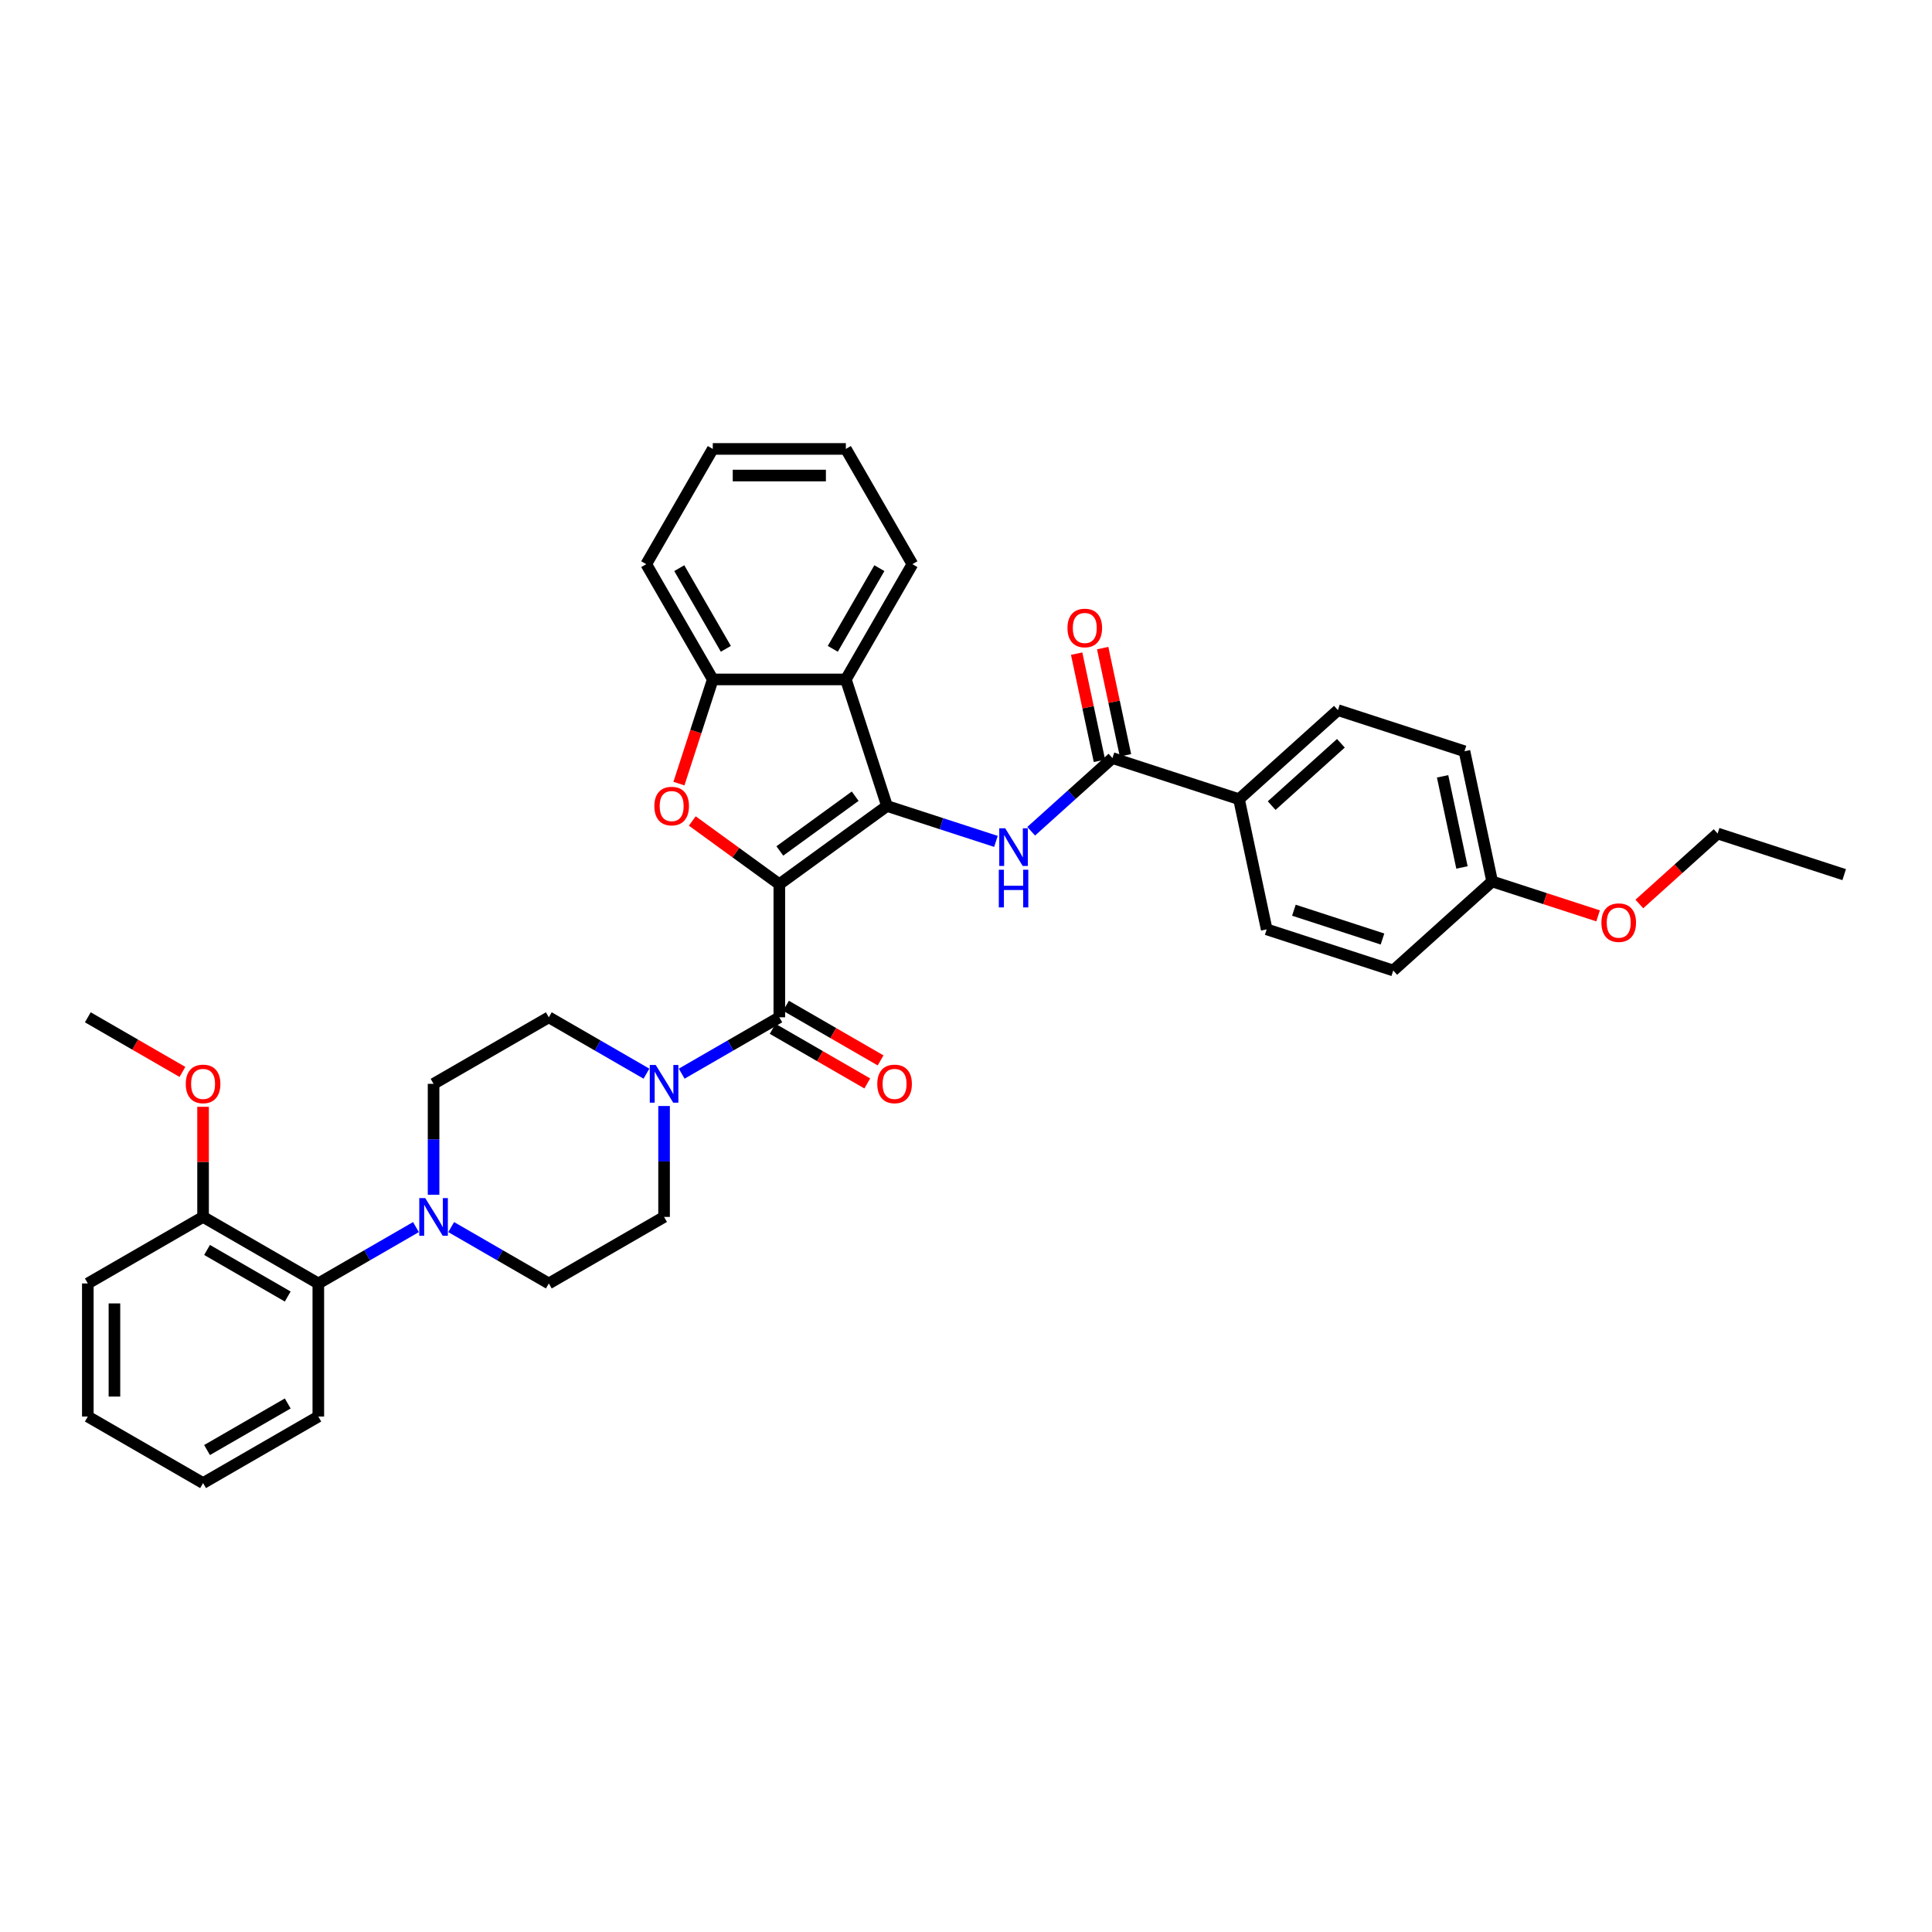 <?xml version='1.0' encoding='iso-8859-1'?>
<svg version='1.1' baseProfile='full'
              xmlns='http://www.w3.org/2000/svg'
                      xmlns:rdkit='http://www.rdkit.org/xml'
                      xmlns:xlink='http://www.w3.org/1999/xlink'
                  xml:space='preserve'
width='1000px' height='1000px' viewBox='0 0 1000 1000'>
<!-- END OF HEADER -->
<rect style='opacity:1.0;fill:#FFFFFF;stroke:none' width='1000' height='1000' x='0' y='0'> </rect>
<path class='bond-0' d='M 403.376,457.668 L 459.103,417.18' style='fill:none;fill-rule:evenodd;stroke:#000000;stroke-width:6px;stroke-linecap:butt;stroke-linejoin:miter;stroke-opacity:1' />
<path class='bond-0' d='M 403.637,440.45 L 442.646,412.108' style='fill:none;fill-rule:evenodd;stroke:#000000;stroke-width:6px;stroke-linecap:butt;stroke-linejoin:miter;stroke-opacity:1' />
<path class='bond-1' d='M 403.376,457.668 L 380.851,441.303' style='fill:none;fill-rule:evenodd;stroke:#000000;stroke-width:6px;stroke-linecap:butt;stroke-linejoin:miter;stroke-opacity:1' />
<path class='bond-1' d='M 380.851,441.303 L 358.326,424.938' style='fill:none;fill-rule:evenodd;stroke:#FF0000;stroke-width:6px;stroke-linecap:butt;stroke-linejoin:miter;stroke-opacity:1' />
<path class='bond-2' d='M 403.376,457.668 L 403.376,526.55' style='fill:none;fill-rule:evenodd;stroke:#000000;stroke-width:6px;stroke-linecap:butt;stroke-linejoin:miter;stroke-opacity:1' />
<path class='bond-3' d='M 459.103,417.18 L 487.298,426.342' style='fill:none;fill-rule:evenodd;stroke:#000000;stroke-width:6px;stroke-linecap:butt;stroke-linejoin:miter;stroke-opacity:1' />
<path class='bond-3' d='M 487.298,426.342 L 515.493,435.503' style='fill:none;fill-rule:evenodd;stroke:#0000FF;stroke-width:6px;stroke-linecap:butt;stroke-linejoin:miter;stroke-opacity:1' />
<path class='bond-4' d='M 459.103,417.18 L 437.817,351.67' style='fill:none;fill-rule:evenodd;stroke:#000000;stroke-width:6px;stroke-linecap:butt;stroke-linejoin:miter;stroke-opacity:1' />
<path class='bond-7' d='M 351.414,405.595 L 360.174,378.632' style='fill:none;fill-rule:evenodd;stroke:#FF0000;stroke-width:6px;stroke-linecap:butt;stroke-linejoin:miter;stroke-opacity:1' />
<path class='bond-7' d='M 360.174,378.632 L 368.935,351.67' style='fill:none;fill-rule:evenodd;stroke:#000000;stroke-width:6px;stroke-linecap:butt;stroke-linejoin:miter;stroke-opacity:1' />
<path class='bond-5' d='M 403.376,526.55 L 378.109,541.138' style='fill:none;fill-rule:evenodd;stroke:#000000;stroke-width:6px;stroke-linecap:butt;stroke-linejoin:miter;stroke-opacity:1' />
<path class='bond-5' d='M 378.109,541.138 L 352.842,555.726' style='fill:none;fill-rule:evenodd;stroke:#0000FF;stroke-width:6px;stroke-linecap:butt;stroke-linejoin:miter;stroke-opacity:1' />
<path class='bond-11' d='M 399.932,532.516 L 424.42,546.654' style='fill:none;fill-rule:evenodd;stroke:#000000;stroke-width:6px;stroke-linecap:butt;stroke-linejoin:miter;stroke-opacity:1' />
<path class='bond-11' d='M 424.42,546.654 L 448.909,560.792' style='fill:none;fill-rule:evenodd;stroke:#FF0000;stroke-width:6px;stroke-linecap:butt;stroke-linejoin:miter;stroke-opacity:1' />
<path class='bond-11' d='M 406.82,520.585 L 431.309,534.723' style='fill:none;fill-rule:evenodd;stroke:#000000;stroke-width:6px;stroke-linecap:butt;stroke-linejoin:miter;stroke-opacity:1' />
<path class='bond-11' d='M 431.309,534.723 L 455.797,548.862' style='fill:none;fill-rule:evenodd;stroke:#FF0000;stroke-width:6px;stroke-linecap:butt;stroke-linejoin:miter;stroke-opacity:1' />
<path class='bond-6' d='M 533.733,430.255 L 554.768,411.315' style='fill:none;fill-rule:evenodd;stroke:#0000FF;stroke-width:6px;stroke-linecap:butt;stroke-linejoin:miter;stroke-opacity:1' />
<path class='bond-6' d='M 554.768,411.315 L 575.803,392.375' style='fill:none;fill-rule:evenodd;stroke:#000000;stroke-width:6px;stroke-linecap:butt;stroke-linejoin:miter;stroke-opacity:1' />
<path class='bond-23' d='M 437.817,351.67 L 472.258,292.016' style='fill:none;fill-rule:evenodd;stroke:#000000;stroke-width:6px;stroke-linecap:butt;stroke-linejoin:miter;stroke-opacity:1' />
<path class='bond-23' d='M 431.052,335.834 L 455.161,294.076' style='fill:none;fill-rule:evenodd;stroke:#000000;stroke-width:6px;stroke-linecap:butt;stroke-linejoin:miter;stroke-opacity:1' />
<path class='bond-36' d='M 437.817,351.67 L 368.935,351.67' style='fill:none;fill-rule:evenodd;stroke:#000000;stroke-width:6px;stroke-linecap:butt;stroke-linejoin:miter;stroke-opacity:1' />
<path class='bond-12' d='M 334.602,555.726 L 309.336,541.138' style='fill:none;fill-rule:evenodd;stroke:#0000FF;stroke-width:6px;stroke-linecap:butt;stroke-linejoin:miter;stroke-opacity:1' />
<path class='bond-12' d='M 309.336,541.138 L 284.069,526.55' style='fill:none;fill-rule:evenodd;stroke:#000000;stroke-width:6px;stroke-linecap:butt;stroke-linejoin:miter;stroke-opacity:1' />
<path class='bond-13' d='M 343.722,572.467 L 343.722,601.17' style='fill:none;fill-rule:evenodd;stroke:#0000FF;stroke-width:6px;stroke-linecap:butt;stroke-linejoin:miter;stroke-opacity:1' />
<path class='bond-13' d='M 343.722,601.17 L 343.722,629.873' style='fill:none;fill-rule:evenodd;stroke:#000000;stroke-width:6px;stroke-linecap:butt;stroke-linejoin:miter;stroke-opacity:1' />
<path class='bond-10' d='M 575.803,392.375 L 641.313,413.661' style='fill:none;fill-rule:evenodd;stroke:#000000;stroke-width:6px;stroke-linecap:butt;stroke-linejoin:miter;stroke-opacity:1' />
<path class='bond-16' d='M 582.54,390.943 L 576.643,363.199' style='fill:none;fill-rule:evenodd;stroke:#000000;stroke-width:6px;stroke-linecap:butt;stroke-linejoin:miter;stroke-opacity:1' />
<path class='bond-16' d='M 576.643,363.199 L 570.746,335.455' style='fill:none;fill-rule:evenodd;stroke:#FF0000;stroke-width:6px;stroke-linecap:butt;stroke-linejoin:miter;stroke-opacity:1' />
<path class='bond-16' d='M 569.065,393.807 L 563.168,366.063' style='fill:none;fill-rule:evenodd;stroke:#000000;stroke-width:6px;stroke-linecap:butt;stroke-linejoin:miter;stroke-opacity:1' />
<path class='bond-16' d='M 563.168,366.063 L 557.271,338.32' style='fill:none;fill-rule:evenodd;stroke:#FF0000;stroke-width:6px;stroke-linecap:butt;stroke-linejoin:miter;stroke-opacity:1' />
<path class='bond-25' d='M 368.935,351.67 L 334.494,292.016' style='fill:none;fill-rule:evenodd;stroke:#000000;stroke-width:6px;stroke-linecap:butt;stroke-linejoin:miter;stroke-opacity:1' />
<path class='bond-25' d='M 375.7,335.834 L 351.591,294.076' style='fill:none;fill-rule:evenodd;stroke:#000000;stroke-width:6px;stroke-linecap:butt;stroke-linejoin:miter;stroke-opacity:1' />
<path class='bond-8' d='M 233.535,635.139 L 258.802,649.727' style='fill:none;fill-rule:evenodd;stroke:#0000FF;stroke-width:6px;stroke-linecap:butt;stroke-linejoin:miter;stroke-opacity:1' />
<path class='bond-8' d='M 258.802,649.727 L 284.069,664.314' style='fill:none;fill-rule:evenodd;stroke:#000000;stroke-width:6px;stroke-linecap:butt;stroke-linejoin:miter;stroke-opacity:1' />
<path class='bond-9' d='M 215.295,635.139 L 190.028,649.727' style='fill:none;fill-rule:evenodd;stroke:#0000FF;stroke-width:6px;stroke-linecap:butt;stroke-linejoin:miter;stroke-opacity:1' />
<path class='bond-9' d='M 190.028,649.727 L 164.762,664.314' style='fill:none;fill-rule:evenodd;stroke:#000000;stroke-width:6px;stroke-linecap:butt;stroke-linejoin:miter;stroke-opacity:1' />
<path class='bond-37' d='M 224.415,618.398 L 224.415,589.694' style='fill:none;fill-rule:evenodd;stroke:#0000FF;stroke-width:6px;stroke-linecap:butt;stroke-linejoin:miter;stroke-opacity:1' />
<path class='bond-37' d='M 224.415,589.694 L 224.415,560.991' style='fill:none;fill-rule:evenodd;stroke:#000000;stroke-width:6px;stroke-linecap:butt;stroke-linejoin:miter;stroke-opacity:1' />
<path class='bond-17' d='M 164.762,664.314 L 105.108,629.873' style='fill:none;fill-rule:evenodd;stroke:#000000;stroke-width:6px;stroke-linecap:butt;stroke-linejoin:miter;stroke-opacity:1' />
<path class='bond-17' d='M 148.925,671.079 L 107.168,646.97' style='fill:none;fill-rule:evenodd;stroke:#000000;stroke-width:6px;stroke-linecap:butt;stroke-linejoin:miter;stroke-opacity:1' />
<path class='bond-27' d='M 164.762,664.314 L 164.762,733.196' style='fill:none;fill-rule:evenodd;stroke:#000000;stroke-width:6px;stroke-linecap:butt;stroke-linejoin:miter;stroke-opacity:1' />
<path class='bond-18' d='M 641.313,413.661 L 692.503,367.57' style='fill:none;fill-rule:evenodd;stroke:#000000;stroke-width:6px;stroke-linecap:butt;stroke-linejoin:miter;stroke-opacity:1' />
<path class='bond-18' d='M 658.21,416.985 L 694.043,384.721' style='fill:none;fill-rule:evenodd;stroke:#000000;stroke-width:6px;stroke-linecap:butt;stroke-linejoin:miter;stroke-opacity:1' />
<path class='bond-19' d='M 641.313,413.661 L 655.635,481.038' style='fill:none;fill-rule:evenodd;stroke:#000000;stroke-width:6px;stroke-linecap:butt;stroke-linejoin:miter;stroke-opacity:1' />
<path class='bond-15' d='M 284.069,526.55 L 224.415,560.991' style='fill:none;fill-rule:evenodd;stroke:#000000;stroke-width:6px;stroke-linecap:butt;stroke-linejoin:miter;stroke-opacity:1' />
<path class='bond-14' d='M 343.722,629.873 L 284.069,664.314' style='fill:none;fill-rule:evenodd;stroke:#000000;stroke-width:6px;stroke-linecap:butt;stroke-linejoin:miter;stroke-opacity:1' />
<path class='bond-24' d='M 105.108,629.873 L 105.108,601.377' style='fill:none;fill-rule:evenodd;stroke:#000000;stroke-width:6px;stroke-linecap:butt;stroke-linejoin:miter;stroke-opacity:1' />
<path class='bond-24' d='M 105.108,601.377 L 105.108,572.88' style='fill:none;fill-rule:evenodd;stroke:#FF0000;stroke-width:6px;stroke-linecap:butt;stroke-linejoin:miter;stroke-opacity:1' />
<path class='bond-28' d='M 105.108,629.873 L 45.455,664.314' style='fill:none;fill-rule:evenodd;stroke:#000000;stroke-width:6px;stroke-linecap:butt;stroke-linejoin:miter;stroke-opacity:1' />
<path class='bond-22' d='M 692.503,367.57 L 758.013,388.855' style='fill:none;fill-rule:evenodd;stroke:#000000;stroke-width:6px;stroke-linecap:butt;stroke-linejoin:miter;stroke-opacity:1' />
<path class='bond-21' d='M 655.635,481.038 L 721.145,502.323' style='fill:none;fill-rule:evenodd;stroke:#000000;stroke-width:6px;stroke-linecap:butt;stroke-linejoin:miter;stroke-opacity:1' />
<path class='bond-21' d='M 669.719,471.128 L 715.576,486.028' style='fill:none;fill-rule:evenodd;stroke:#000000;stroke-width:6px;stroke-linecap:butt;stroke-linejoin:miter;stroke-opacity:1' />
<path class='bond-20' d='M 772.335,456.232 L 721.145,502.323' style='fill:none;fill-rule:evenodd;stroke:#000000;stroke-width:6px;stroke-linecap:butt;stroke-linejoin:miter;stroke-opacity:1' />
<path class='bond-26' d='M 772.335,456.232 L 799.752,465.141' style='fill:none;fill-rule:evenodd;stroke:#000000;stroke-width:6px;stroke-linecap:butt;stroke-linejoin:miter;stroke-opacity:1' />
<path class='bond-26' d='M 799.752,465.141 L 827.169,474.049' style='fill:none;fill-rule:evenodd;stroke:#FF0000;stroke-width:6px;stroke-linecap:butt;stroke-linejoin:miter;stroke-opacity:1' />
<path class='bond-39' d='M 772.335,456.232 L 758.013,388.855' style='fill:none;fill-rule:evenodd;stroke:#000000;stroke-width:6px;stroke-linecap:butt;stroke-linejoin:miter;stroke-opacity:1' />
<path class='bond-39' d='M 756.711,448.99 L 746.686,401.826' style='fill:none;fill-rule:evenodd;stroke:#000000;stroke-width:6px;stroke-linecap:butt;stroke-linejoin:miter;stroke-opacity:1' />
<path class='bond-31' d='M 472.258,292.016 L 437.817,232.363' style='fill:none;fill-rule:evenodd;stroke:#000000;stroke-width:6px;stroke-linecap:butt;stroke-linejoin:miter;stroke-opacity:1' />
<path class='bond-30' d='M 94.431,554.827 L 69.943,540.689' style='fill:none;fill-rule:evenodd;stroke:#FF0000;stroke-width:6px;stroke-linecap:butt;stroke-linejoin:miter;stroke-opacity:1' />
<path class='bond-30' d='M 69.943,540.689 L 45.455,526.55' style='fill:none;fill-rule:evenodd;stroke:#000000;stroke-width:6px;stroke-linecap:butt;stroke-linejoin:miter;stroke-opacity:1' />
<path class='bond-32' d='M 334.494,292.016 L 368.935,232.363' style='fill:none;fill-rule:evenodd;stroke:#000000;stroke-width:6px;stroke-linecap:butt;stroke-linejoin:miter;stroke-opacity:1' />
<path class='bond-29' d='M 848.522,467.905 L 868.778,449.666' style='fill:none;fill-rule:evenodd;stroke:#FF0000;stroke-width:6px;stroke-linecap:butt;stroke-linejoin:miter;stroke-opacity:1' />
<path class='bond-29' d='M 868.778,449.666 L 889.035,431.427' style='fill:none;fill-rule:evenodd;stroke:#000000;stroke-width:6px;stroke-linecap:butt;stroke-linejoin:miter;stroke-opacity:1' />
<path class='bond-34' d='M 164.762,733.196 L 105.108,767.637' style='fill:none;fill-rule:evenodd;stroke:#000000;stroke-width:6px;stroke-linecap:butt;stroke-linejoin:miter;stroke-opacity:1' />
<path class='bond-34' d='M 148.925,726.432 L 107.168,750.54' style='fill:none;fill-rule:evenodd;stroke:#000000;stroke-width:6px;stroke-linecap:butt;stroke-linejoin:miter;stroke-opacity:1' />
<path class='bond-40' d='M 45.455,664.314 L 45.455,733.196' style='fill:none;fill-rule:evenodd;stroke:#000000;stroke-width:6px;stroke-linecap:butt;stroke-linejoin:miter;stroke-opacity:1' />
<path class='bond-40' d='M 59.231,674.647 L 59.231,722.864' style='fill:none;fill-rule:evenodd;stroke:#000000;stroke-width:6px;stroke-linecap:butt;stroke-linejoin:miter;stroke-opacity:1' />
<path class='bond-33' d='M 889.035,431.427 L 954.545,452.713' style='fill:none;fill-rule:evenodd;stroke:#000000;stroke-width:6px;stroke-linecap:butt;stroke-linejoin:miter;stroke-opacity:1' />
<path class='bond-38' d='M 437.817,232.363 L 368.935,232.363' style='fill:none;fill-rule:evenodd;stroke:#000000;stroke-width:6px;stroke-linecap:butt;stroke-linejoin:miter;stroke-opacity:1' />
<path class='bond-38' d='M 427.485,246.139 L 379.267,246.139' style='fill:none;fill-rule:evenodd;stroke:#000000;stroke-width:6px;stroke-linecap:butt;stroke-linejoin:miter;stroke-opacity:1' />
<path class='bond-35' d='M 105.108,767.637 L 45.455,733.196' style='fill:none;fill-rule:evenodd;stroke:#000000;stroke-width:6px;stroke-linecap:butt;stroke-linejoin:miter;stroke-opacity:1' />
<path  class='atom-2' d='M 338.695 417.236
Q 338.695 412.552, 341.009 409.934
Q 343.323 407.317, 347.649 407.317
Q 351.975 407.317, 354.289 409.934
Q 356.604 412.552, 356.604 417.236
Q 356.604 421.975, 354.262 424.675
Q 351.92 427.347, 347.649 427.347
Q 343.351 427.347, 341.009 424.675
Q 338.695 422.002, 338.695 417.236
M 347.649 425.143
Q 350.625 425.143, 352.223 423.159
Q 353.849 421.148, 353.849 417.236
Q 353.849 413.406, 352.223 411.477
Q 350.625 409.521, 347.649 409.521
Q 344.674 409.521, 343.048 411.449
Q 341.45 413.378, 341.45 417.236
Q 341.45 421.176, 343.048 423.159
Q 344.674 425.143, 347.649 425.143
' fill='#FF0000'/>
<path  class='atom-4' d='M 520.301 428.712
L 526.694 439.045
Q 527.327 440.064, 528.347 441.91
Q 529.366 443.756, 529.421 443.867
L 529.421 428.712
L 532.011 428.712
L 532.011 448.22
L 529.339 448.22
L 522.478 436.923
Q 521.679 435.601, 520.825 434.085
Q 519.998 432.57, 519.75 432.101
L 519.75 448.22
L 517.215 448.22
L 517.215 428.712
L 520.301 428.712
' fill='#0000FF'/>
<path  class='atom-4' d='M 516.981 450.171
L 519.626 450.171
L 519.626 458.464
L 529.6 458.464
L 529.6 450.171
L 532.246 450.171
L 532.246 469.678
L 529.6 469.678
L 529.6 460.668
L 519.626 460.668
L 519.626 469.678
L 516.981 469.678
L 516.981 450.171
' fill='#0000FF'/>
<path  class='atom-6' d='M 339.41 551.238
L 345.803 561.57
Q 346.436 562.589, 347.456 564.435
Q 348.475 566.281, 348.53 566.392
L 348.53 551.238
L 351.12 551.238
L 351.12 570.745
L 348.448 570.745
L 341.587 559.448
Q 340.788 558.126, 339.934 556.61
Q 339.107 555.095, 338.859 554.627
L 338.859 570.745
L 336.324 570.745
L 336.324 551.238
L 339.41 551.238
' fill='#0000FF'/>
<path  class='atom-9' d='M 220.103 620.12
L 226.496 630.452
Q 227.129 631.471, 228.149 633.317
Q 229.168 635.163, 229.223 635.274
L 229.223 620.12
L 231.813 620.12
L 231.813 639.627
L 229.141 639.627
L 222.28 628.33
Q 221.481 627.008, 220.627 625.492
Q 219.8 623.977, 219.552 623.509
L 219.552 639.627
L 217.017 639.627
L 217.017 620.12
L 220.103 620.12
' fill='#0000FF'/>
<path  class='atom-12' d='M 454.075 561.046
Q 454.075 556.362, 456.389 553.745
Q 458.704 551.127, 463.03 551.127
Q 467.355 551.127, 469.67 553.745
Q 471.984 556.362, 471.984 561.046
Q 471.984 565.786, 469.642 568.486
Q 467.3 571.158, 463.03 571.158
Q 458.731 571.158, 456.389 568.486
Q 454.075 565.813, 454.075 561.046
M 463.03 568.954
Q 466.005 568.954, 467.603 566.97
Q 469.229 564.959, 469.229 561.046
Q 469.229 557.217, 467.603 555.288
Q 466.005 553.332, 463.03 553.332
Q 460.054 553.332, 458.428 555.26
Q 456.83 557.189, 456.83 561.046
Q 456.83 564.986, 458.428 566.97
Q 460.054 568.954, 463.03 568.954
' fill='#FF0000'/>
<path  class='atom-17' d='M 552.527 325.053
Q 552.527 320.369, 554.841 317.752
Q 557.156 315.134, 561.481 315.134
Q 565.807 315.134, 568.122 317.752
Q 570.436 320.369, 570.436 325.053
Q 570.436 329.793, 568.094 332.493
Q 565.752 335.165, 561.481 335.165
Q 557.183 335.165, 554.841 332.493
Q 552.527 329.82, 552.527 325.053
M 561.481 332.961
Q 564.457 332.961, 566.055 330.977
Q 567.681 328.966, 567.681 325.053
Q 567.681 321.224, 566.055 319.295
Q 564.457 317.339, 561.481 317.339
Q 558.506 317.339, 556.88 319.267
Q 555.282 321.196, 555.282 325.053
Q 555.282 328.994, 556.88 330.977
Q 558.506 332.961, 561.481 332.961
' fill='#FF0000'/>
<path  class='atom-25' d='M 96.153 561.046
Q 96.153 556.362, 98.468 553.745
Q 100.782 551.127, 105.108 551.127
Q 109.434 551.127, 111.748 553.745
Q 114.063 556.362, 114.063 561.046
Q 114.063 565.786, 111.721 568.486
Q 109.379 571.158, 105.108 571.158
Q 100.81 571.158, 98.468 568.486
Q 96.153 565.813, 96.153 561.046
M 105.108 568.954
Q 108.084 568.954, 109.682 566.97
Q 111.308 564.959, 111.308 561.046
Q 111.308 557.217, 109.682 555.288
Q 108.084 553.332, 105.108 553.332
Q 102.132 553.332, 100.507 555.26
Q 98.909 557.189, 98.909 561.046
Q 98.909 564.986, 100.507 566.97
Q 102.132 568.954, 105.108 568.954
' fill='#FF0000'/>
<path  class='atom-27' d='M 828.891 477.573
Q 828.891 472.889, 831.205 470.272
Q 833.52 467.654, 837.845 467.654
Q 842.171 467.654, 844.486 470.272
Q 846.8 472.889, 846.8 477.573
Q 846.8 482.312, 844.458 485.012
Q 842.116 487.685, 837.845 487.685
Q 833.547 487.685, 831.205 485.012
Q 828.891 482.34, 828.891 477.573
M 837.845 485.481
Q 840.821 485.481, 842.419 483.497
Q 844.045 481.486, 844.045 477.573
Q 844.045 473.743, 842.419 471.815
Q 840.821 469.858, 837.845 469.858
Q 834.87 469.858, 833.244 471.787
Q 831.646 473.716, 831.646 477.573
Q 831.646 481.513, 833.244 483.497
Q 834.87 485.481, 837.845 485.481
' fill='#FF0000'/>
</svg>
